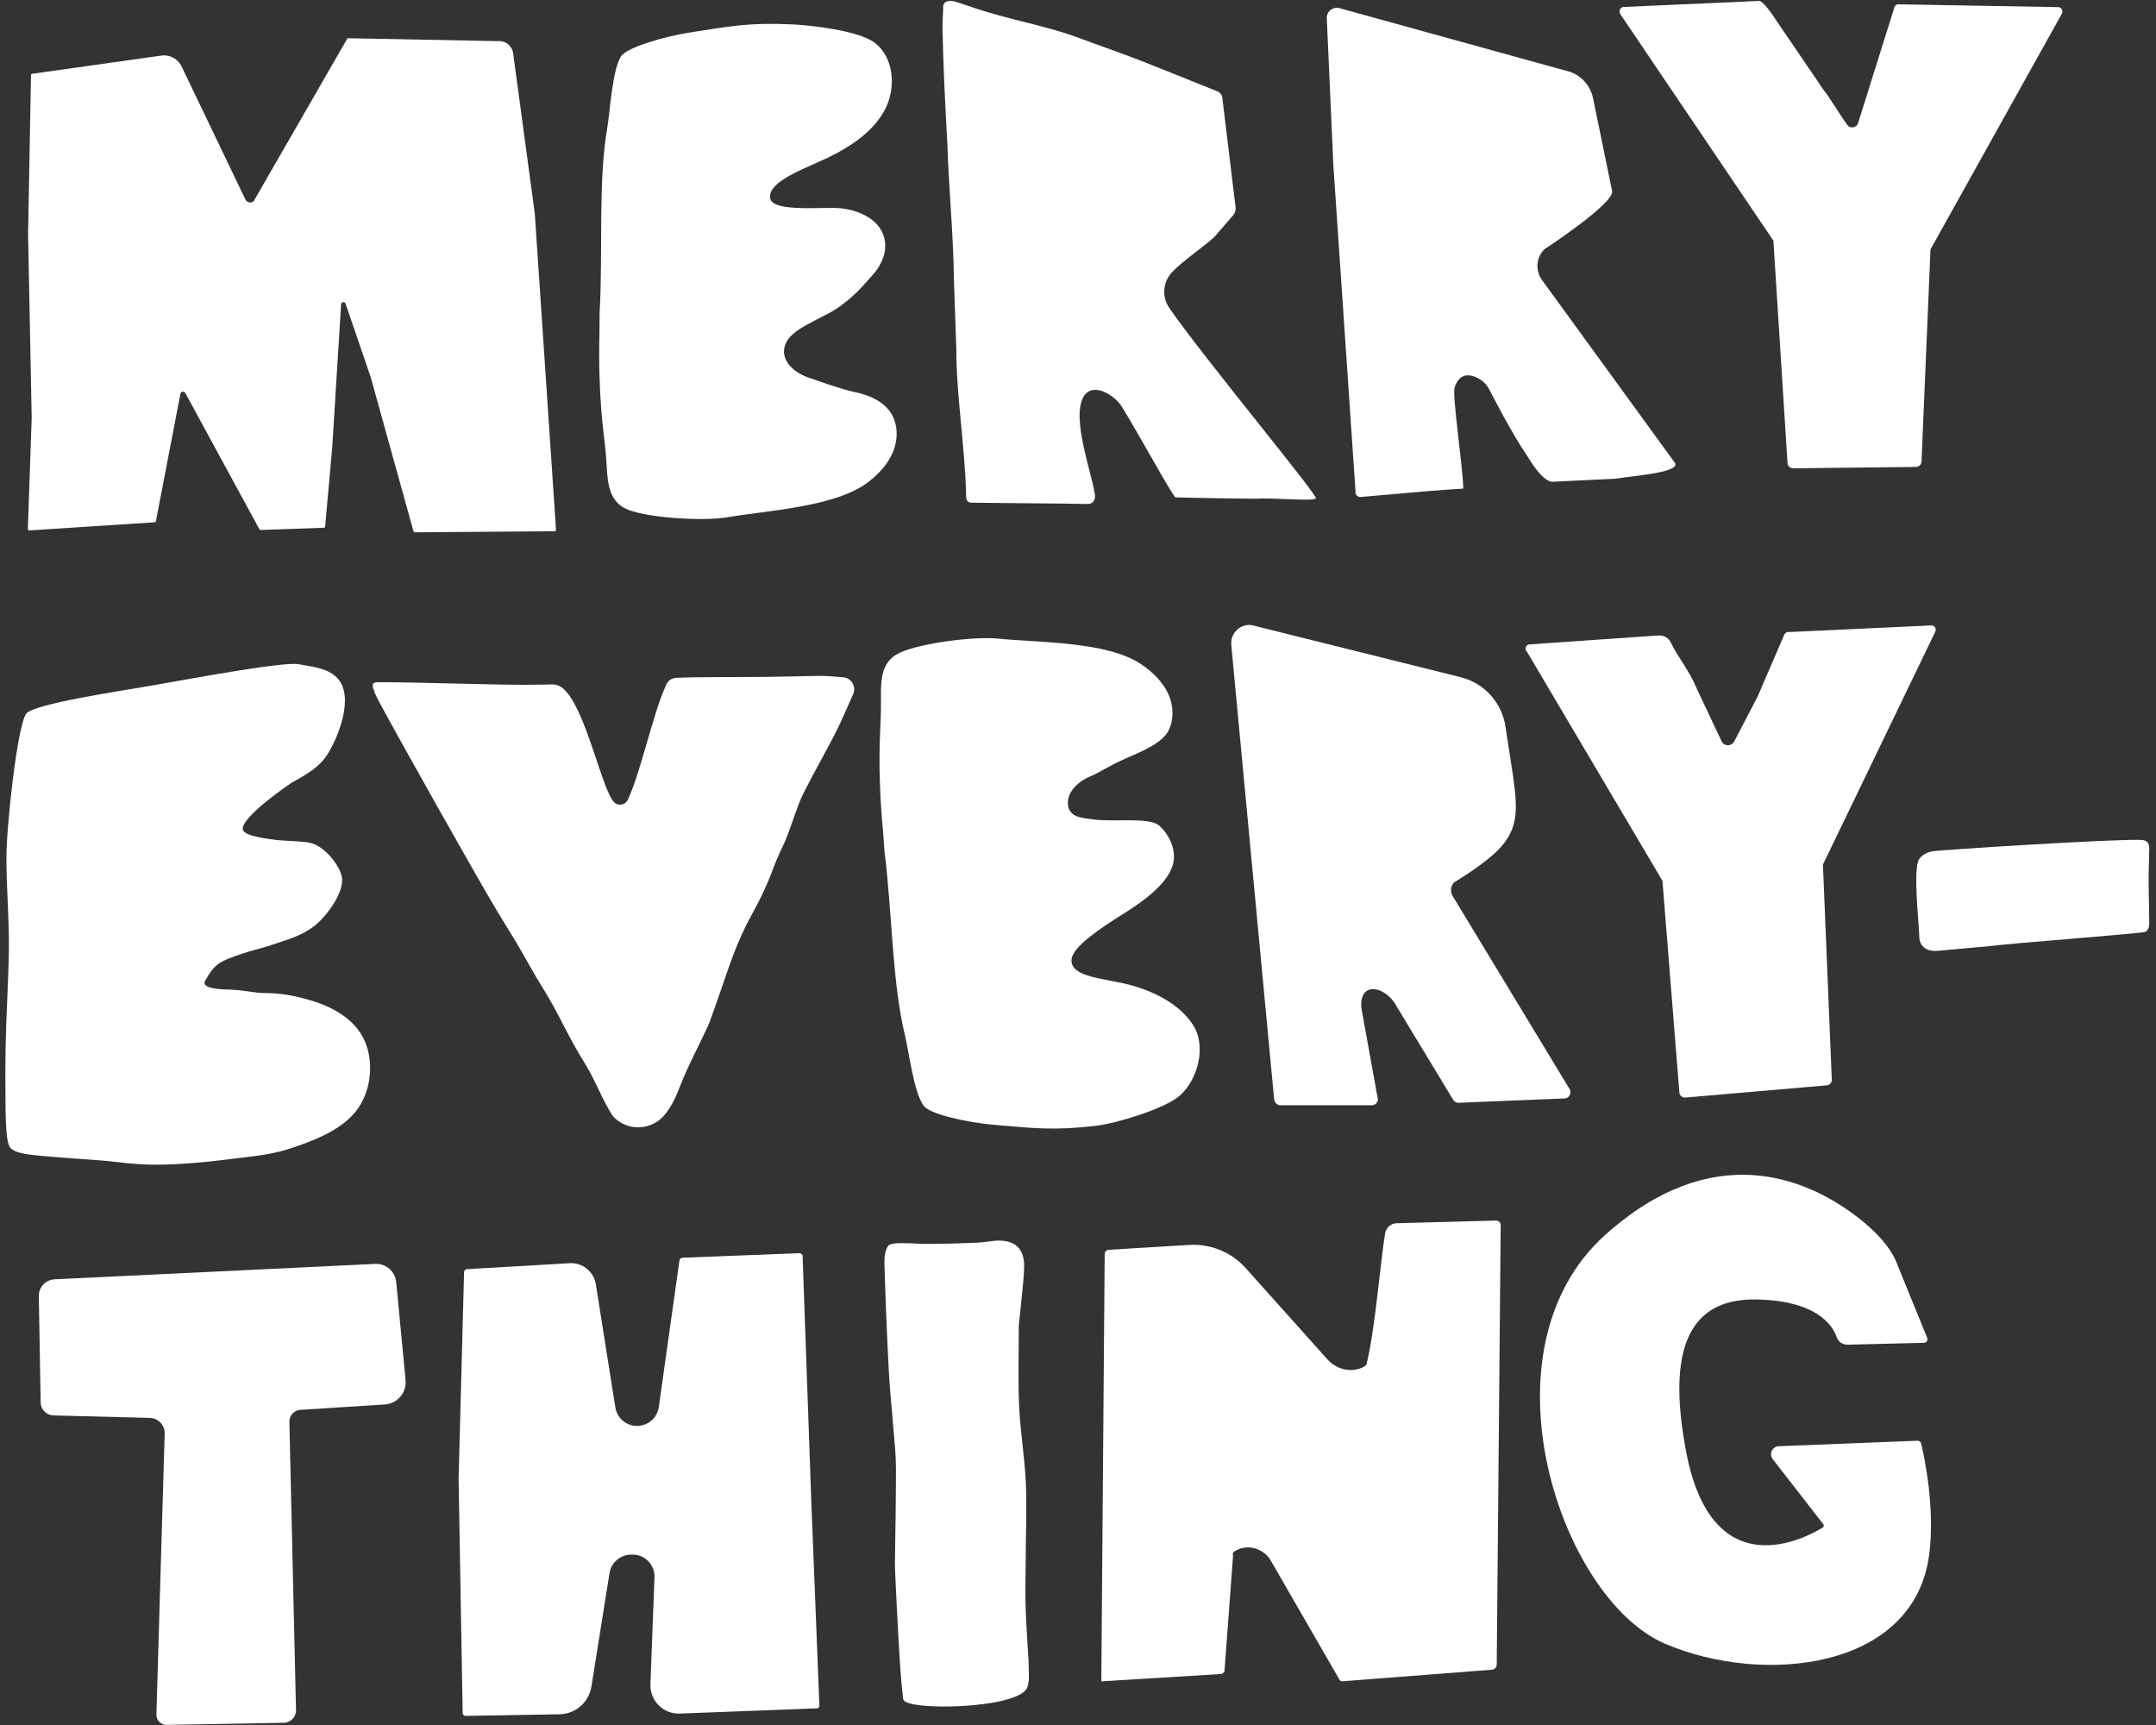 <svg width="185" height="148" viewBox="0 0 185 148" fill="none" xmlns="http://www.w3.org/2000/svg">
<rect x="0" y="0" width="185" height="148" fill="#333333" stroke="none"/>
<path d="M39.82 109.15L39.35 126.88L39.7 146.97C39.7 147.11 39.81 147.22 39.95 147.22L48.01 147.08C49.38 147.06 50.53 146.05 50.75 144.7L52.3 134.97C52.44 134.08 53.19 133.42 54.09 133.38H54.2C55.3 133.33 56.2 134.23 56.16 135.33L55.81 144.49C55.76 145.91 56.92 147.08 58.34 147.02L70.12 146.57C70.23 146.57 70.32 146.47 70.31 146.36L69.62 128.96L68.87 107.78C68.87 107.63 68.73 107.51 68.57 107.52L58.56 107.91C58.43 107.91 58.32 108.02 58.3 108.15L56.53 120.72C56.4 121.63 55.64 122.31 54.72 122.34C53.77 122.37 52.95 121.69 52.8 120.75L51.13 110.2C50.96 109.1 49.98 108.31 48.87 108.38L40.08 108.89C39.93 108.89 39.82 109.02 39.82 109.17V109.15Z" fill="white"/>
<path d="M116.32 42.26L114.41 14.16L113.85 1.6C113.8 0.97 114.42 0.51 115.01 0.72L134.74 6.17C135.75 6.53 136.49 7.4 136.7 8.45L138.33 16.39C138.54 17.45 132.53 21.38 132.53 21.38C131.82 22.07 131.72 23.17 132.29 23.99L143.74 39.74C144.11 40.53 140.4 40.8 138.62 41.07L133.3 41.33C132.39 41.47 131.1 39.2 131.1 39.2C129.57 36.93 128.18 34.14 127.75 33.35C127.29 32.5 126.34 32.14 125.81 32.21C125.43 32.26 125.02 32.55 124.81 33.28C124.61 33.99 125.53 40.12 125.56 41.92C125.56 41.92 123.8 42.03 122.71 42.12L116.76 42.64C116.53 42.66 116.32 42.49 116.3 42.26H116.32Z" fill="white"/>
<path d="M139.02 1.19L152.17 20.65L153.38 39.71C153.38 39.98 153.61 40.19 153.87 40.18L164.42 40.06C164.68 40.05 164.89 39.83 164.88 39.57L165.65 21.4L176.93 1.16C177.06 0.91 176.87 0.6 176.59 0.61L162.9 0.37C162.75 0.37 162.61 0.46 162.56 0.6L159.42 10.62C159.25 10.98 158.76 11.04 158.52 10.73C158.06 10.14 156.88 8.17 156.5 7.75L152.46 1.82C151.55 0.4 151.08 0.05 150.94 0.08L139.27 0.6C139.01 0.66 138.89 0.96 139.04 1.19H139.02Z" fill="white"/>
<path d="M109.33 94.32L105.66 55.42C105.66 55.42 105.66 55.39 105.66 55.36C105.53 54.32 106.47 53.44 107.49 53.65C107.52 53.65 107.54 53.66 107.55 53.67L125.33 58.1C127.38 58.61 128.9 60.31 129.19 62.4L129.83 66.58C130.24 69.59 130.38 71.34 128.1 73.35C126.75 74.53 124.75 75.72 124.75 75.72C124.46 76.06 124.43 76.54 124.67 76.91L134.64 93.37C134.89 93.69 134.72 94.16 134.32 94.24L125.27 94.61C125.03 94.66 124.78 94.54 124.67 94.32L119.88 86.41C118.97 84.6 116.58 84.07 116.82 86.52L118.24 94.36C118.2 94.65 117.93 94.86 117.64 94.83H109.82C109.56 94.79 109.36 94.59 109.34 94.33L109.33 94.32Z" fill="white"/>
<path d="M130.99 55.86L142.65 75.57L144.1 93.71C144.1 93.97 144.33 94.18 144.59 94.17L156.73 93.12C156.99 93.11 157.19 92.89 157.18 92.63L156.42 74.18L166.06 54.2C166.19 53.95 166 53.65 165.72 53.66L153.44 54.23C153.29 54.23 153.16 54.32 153.1 54.46L150.82 59.75L148.81 63.61C148.59 64.03 148 64.06 147.75 63.65L145.54 58.97C145.03 57.66 143.78 56.07 143.39 55.17C143.21 54.75 142.78 54.49 142.32 54.52L131.2 55.29C130.94 55.35 130.82 55.65 130.97 55.87L130.99 55.86Z" fill="white"/>
<path d="M94.5 144.26L94.79 107.6C94.79 107.41 94.94 107.24 95.13 107.23L102.04 106.81C103.88 106.7 105.66 107.43 106.89 108.8L113.92 116.65C114.66 117.47 115.84 117.78 116.86 117.35C117.08 117.25 117.24 117.14 117.27 117.01C118.05 113.71 118.47 107.98 118.86 105.79C118.95 105.31 119.37 104.95 119.86 104.95C119.86 104.95 126.64 104.76 128.37 104.72C128.59 104.72 128.77 104.89 128.77 105.11L128.43 142.82C128.43 143.07 128.22 143.27 127.97 143.26L115.18 144.25C115.05 144.25 114.93 144.16 114.89 144.03L109.05 133.91C108.46 132.88 107.16 132.46 106.1 133C105.85 133.13 105.71 133.27 105.81 133.4L105.07 143.38C105.01 143.54 104.86 143.64 104.69 143.63L94.76 144.24" fill="white"/>
<path d="M32.13 59.4C32.35 59.87 32.59 60.33 32.84 60.78C34.31 63.52 41.58 76.45 42.72 78.27C43.12 78.92 43.51 79.58 43.91 80.22C44.74 81.53 45.68 83.35 46.51 84.66C48.04 87.11 48.65 88.78 50.18 91.23C51.14 92.78 51.59 94.2 52.57 95.74C53.79 97.11 55.95 97.03 57.08 95.59C57.92 94.52 58.14 93.67 58.66 92.44C59.41 90.67 60.57 88.55 60.92 87.6C61.74 85.37 62.38 83.35 62.87 82.07C63.94 79.25 64.54 78.54 65.35 76.85C66.39 74.68 66.19 74.64 67.23 72.47C67.8 71.29 68.35 69.23 68.94 68.06C69.9 66.16 70.71 64.79 71.68 62.9C72.01 62.27 72.71 60.69 73.21 59.55C73.49 58.9 73.06 58.17 72.36 58.11C71.6 58.04 70.73 57.98 70.3 57.99C68.88 58.01 67.46 58.04 66.04 58.07C64.7 58.1 59.59 58.07 58.23 58.15C57.64 58.13 57.29 58.37 57.09 58.92C57.07 58.97 57.05 59.02 57.03 59.07C56.05 61.27 54.97 66.17 53.98 68.37C53.95 68.44 53.91 68.52 53.88 68.6C53.69 69.05 53.11 69.18 52.74 68.87C51.69 67.99 50.29 60.78 48.33 59.08C48.02 58.81 47.71 58.71 47.32 58.72C46.64 58.75 45.95 58.74 45.27 58.75C42.53 58.78 35.4 58.51 32.67 58.54C32.44 58.54 32.19 58.47 32 58.68C31.93 58.94 32.06 59.17 32.16 59.38" fill="white"/>
<path d="M104.9 8.44C104.87 8.15 104.68 7.91 104.42 7.82C103.57 7.49 102.73 7.14 101.88 6.8C100.32 6.18 98.77 5.54 97.21 4.95C95.67 4.36 94.11 3.83 92.57 3.25C89.82 2.22 86.68 1.71 83.71 0.72C83.13 0.53 82.55 0.31 81.96 0.14C81.67 0.06 80.92 -0.04 80.93 0.62C80.93 1.11 80.87 1.65 80.87 2.33C80.94 5.8 81.1 8.91 81.29 12.33C81.42 16.16 81.68 18.54 81.82 22.49C81.86 24.77 81.99 27.68 82.06 29.95C82.07 30.39 82.06 30.83 82.08 31.26C82.17 34.26 82.79 38.86 82.88 41.86C82.88 42.03 82.9 42.4 82.91 42.71C82.92 42.95 83.1 43.13 83.33 43.13C84.32 43.13 87.05 43.18 88.27 43.18C90.89 43.19 91.95 43.22 93.37 43.24C93.69 43.24 93.95 42.98 93.96 42.64C93.98 41.69 92.54 37.75 92.64 35.43C92.78 32.19 95.46 33.61 96.26 34.89C97.69 37.19 100.66 42.66 100.87 42.67C101.79 42.71 107.43 42.8 107.66 42.79C109.43 42.68 112.42 43.03 112.91 42.77C113.2 42.61 103.24 30.64 100.33 26.42C99.69 25.49 99.77 24.25 100.52 23.41C101.45 22.37 103.8 20.81 104.28 20.24C104.79 19.65 105.31 19.05 105.82 18.46C105.98 18.27 106.05 18.02 106.02 17.77L104.89 8.45L104.9 8.44Z" fill="white"/>
<path d="M20.86 71.22C21.02 71.77 23.22 72 23.74 72.07C24.45 72.16 26.05 72.16 26.66 72.32C27.86 72.64 29.12 74.18 29.33 75.23C29.59 76.53 28.02 78.61 27.04 79.39C25.87 80.32 24.69 80.6 23.32 81.07C22.61 81.31 22.01 81.44 21.3 81.66C20.53 81.9 19.69 82.16 18.97 82.55C18.35 82.89 17.95 83.53 17.6 84.15C17.19 84.88 19.25 84.89 19.79 84.91C21.11 84.96 21.73 85.2 22.8 85.2C24.12 85.2 25.4 85.45 26.69 85.84C28.7 86.44 30.69 87.57 31.43 89.65C32.08 91.48 31.76 93.8 30.55 95.33C29.21 97.02 26.84 97.9 24.86 98.55C23.58 98.97 22.29 99.15 20.96 99.3C19.56 99.46 18.16 99.66 16.75 99.77C14.17 99.96 12.7 100.03 9.94 99.69C8.69 99.53 6.47 99.42 5.2 99.31C3 99.11 1.43 99.08 0.88 98.47C0.39 97.91 0.49 94.59 0.46 92.05C0.46 91.32 0.47 90.58 0.48 89.85C0.53 87.09 0.72 84.34 0.76 81.58C0.8 78.9 0.55 76.25 0.55 73.57C0.55 70.89 1.49 62.19 2.26 61.22C2.92 60.39 10.24 59.3 13.01 58.82C16.37 58.24 24.32 56.74 25.63 56.99C26.73 57.2 28.03 57.29 28.88 58.11C30.47 59.66 29.06 63.21 28.08 64.75C27.46 65.73 26.51 66.34 25 67.17C25 67.17 20.53 70.17 20.84 71.22H20.86Z" fill="white"/>
<path d="M88.25 142.25C88.26 143.44 88.38 144.16 88.15 144.78C87.42 146.64 77.63 146.83 77.5 145.78C77.39 144.85 77.31 144.01 77.24 142.98C77.08 140.6 76.78 134.78 76.79 134.05C76.83 131.35 76.88 128.67 76.88 125.97C76.88 124.83 76.75 123.69 76.66 122.55C76.53 120.86 76.34 119.19 76.26 117.5C76.1 114.45 75.98 111.41 75.89 108.38C75.88 107.88 75.94 107.3 76.2 106.91C76.34 106.67 76.94 106.66 77.32 106.66C78.09 106.64 78.86 106.74 79.63 106.72C81.01 106.72 82.4 106.68 83.78 106.62C84.37 106.61 84.98 106.47 85.57 106.44C87.07 106.39 87.88 107.1 87.88 108.62C87.85 109.94 87.66 111.26 87.54 112.59C87.51 112.99 87.43 113.39 87.42 113.79C87.42 116.09 87.35 118.4 87.45 120.7C87.56 122.85 87.91 124.97 88.02 127.12C88.11 129.02 88.04 130.91 88.02 132.81C88.02 134.46 87.96 136.09 88 137.72C88.04 139.2 88.16 140.7 88.24 142.25" fill="white"/>
<path d="M166.25 81.58C165.95 81.62 164.66 81.63 164.68 80.24C164.69 79.56 164.11 74.49 164.68 73.7C164.95 73.33 165.37 73.12 165.82 73.04C166.45 72.92 180.92 72 183.63 72.06C184.21 72.07 184.43 72.27 184.42 72.85C184.42 73.53 184.38 74.2 184.37 74.88C184.35 75.54 184.41 78.25 184.42 78.91C184.42 79.29 184.47 79.74 184.08 79.95C183.83 80.09 172.15 80.96 170.79 81.17" fill="white"/>
<path d="M51.45 26.91C51.75 21.34 51.31 15.6 52.11 10.95C52.35 9.56 52.53 6.01 53.29 4.83C53.77 4.09 56.87 3.15 59.25 2.78C62.53 2.27 64.21 1.92 67.92 2.09C69.64 2.17 73.64 2.62 75.03 3.65C76.73 4.92 76.91 7.54 75.93 9.41C74.94 11.28 73.07 12.52 71.18 13.46C69.28 14.39 65.81 15.54 66.09 17.02C66.29 18.11 69.75 17.82 71.57 17.84C73.39 17.86 75.48 18.69 75.89 20.46C76.15 21.57 75.66 22.74 74.89 23.58C74.12 24.42 73.57 25.17 72.21 26.18C71.27 26.88 70.83 26.99 69.29 27.83C68.39 28.32 67.38 28.97 67.28 30C67.17 31.12 68.25 32 69.31 32.37C70.46 32.77 72.16 33.39 73.35 33.64C74.54 33.89 75.76 34.39 76.43 35.41C77.06 36.37 77.07 37.65 76.65 38.71C76.23 39.78 75.42 40.65 74.51 41.35C71.74 43.5 65.86 43.79 62.41 44.38C60.44 44.72 55.87 44.46 53.99 43.77C51.94 43.01 52.17 40.98 51.98 38.87C51.8 36.92 51.3 34.26 51.44 28.34" fill="white"/>
<path d="M75.89 72.98C76.58 78.52 76.54 84.27 77.66 88.86C77.99 90.23 78.42 93.76 79.26 94.88C79.79 95.59 82.95 96.31 85.35 96.51C88.65 96.79 90.35 97.02 94.05 96.59C95.76 96.39 99.89 95.15 101.2 94.03C102.8 92.65 103.52 89.79 102.41 88C101.29 86.2 99.03 84.99 96.58 84.41C94.52 83.92 91.78 83.79 91.95 82.29C92.08 81.19 94.42 79.64 96.43 78.38C98.07 77.35 100.4 75.72 100.7 73.92C100.88 72.8 100.33 71.64 99.5 70.86C98.67 70.08 95.53 70.54 93.85 70.31C92.83 70.17 91.82 70.14 91.65 69.13C91.47 68.02 92.48 67.07 93.51 66.63C94.63 66.15 94.96 65.79 96.65 65.05C97.76 64.56 99.62 63.83 100.22 62.77C100.78 61.77 100.7 60.49 100.21 59.46C99.71 58.43 98.85 57.61 97.89 56.97C94.98 55.02 89.09 55.14 85.61 54.79C83.62 54.59 79.08 55.16 77.26 55.98C75.27 56.88 75.64 58.89 75.59 61.01C75.55 62.97 75.24 65.66 75.79 71.55" fill="white"/>
<path d="M2.5 45.51L13.27 44.81C13.32 44.81 13.37 44.77 13.38 44.71L15.48 33.79C15.52 33.58 15.8 33.54 15.9 33.72L22.26 45.41C22.26 45.41 22.32 45.47 22.37 45.47L27.79 45.28C27.85 45.28 27.9 45.23 27.9 45.17L28.51 38.36L29.27 26.11C29.28 25.88 29.61 25.85 29.66 26.08L31.81 32.36L35.48 45.58C35.49 45.63 35.54 45.67 35.6 45.67L47.59 45.58C47.66 45.58 47.71 45.52 47.71 45.45L45.89 18.34L44.04 4.63C43.98 3.98 43.42 3.49 42.77 3.53L29.88 3.28C29.88 3.28 29.81 3.3 29.79 3.33L21.82 17.17C21.65 17.55 21.12 17.32 21.06 17.12L15.64 5.82C15.35 5.1 14.61 4.66 13.84 4.77L2.76 6.33C2.7 6.33 2.66 6.39 2.66 6.45L2.41 20.1L2.72 35.85L2.39 45.39C2.39 45.46 2.45 45.52 2.52 45.51H2.5Z" fill="white"/>
<path d="M162.77 108.4C162.12 106.71 160.39 105.14 158.92 104.08C154.89 101.15 146.96 97.67 137.73 105.96C126.72 115.86 133.87 137.18 142.88 141.03C151.28 144.62 164.26 143.28 165.54 133.37C166.06 129.36 165.11 124.93 164.85 123.85C164.82 123.71 164.69 123.61 164.54 123.61L152.64 124.08C152.07 124.1 151.77 124.75 152.12 125.2L156.45 130.77C156.52 130.86 156.5 131 156.4 131.06C155.06 131.89 146.92 136.37 144.68 124.54C143.29 117.19 144.05 111.33 150.78 111.49C155.86 111.61 157.24 113.67 157.61 114.74C157.74 115.12 158.11 115.38 158.52 115.37L165.09 115.21C165.3 115.21 165.45 114.99 165.37 114.79L162.77 108.41V108.4Z" fill="white"/>
<path d="M3.33 111.23L3.49 120.33C3.5 120.94 3.99 121.42 4.59 121.44L12.85 121.65C13.58 121.67 14.15 122.27 14.13 123L13.42 147.1C13.41 147.59 13.81 148 14.3 147.99L24.35 147.81C24.94 147.8 25.42 147.31 25.4 146.71L24.83 121.99C24.82 121.45 25.23 121 25.77 120.96L33.02 120.5C34.1 120.43 34.9 119.49 34.8 118.41L34 110.01C33.91 109.08 33.11 108.39 32.18 108.44L4.69 109.76C3.92 109.8 3.31 110.44 3.33 111.21V111.23Z" fill="white"/>
</svg>
